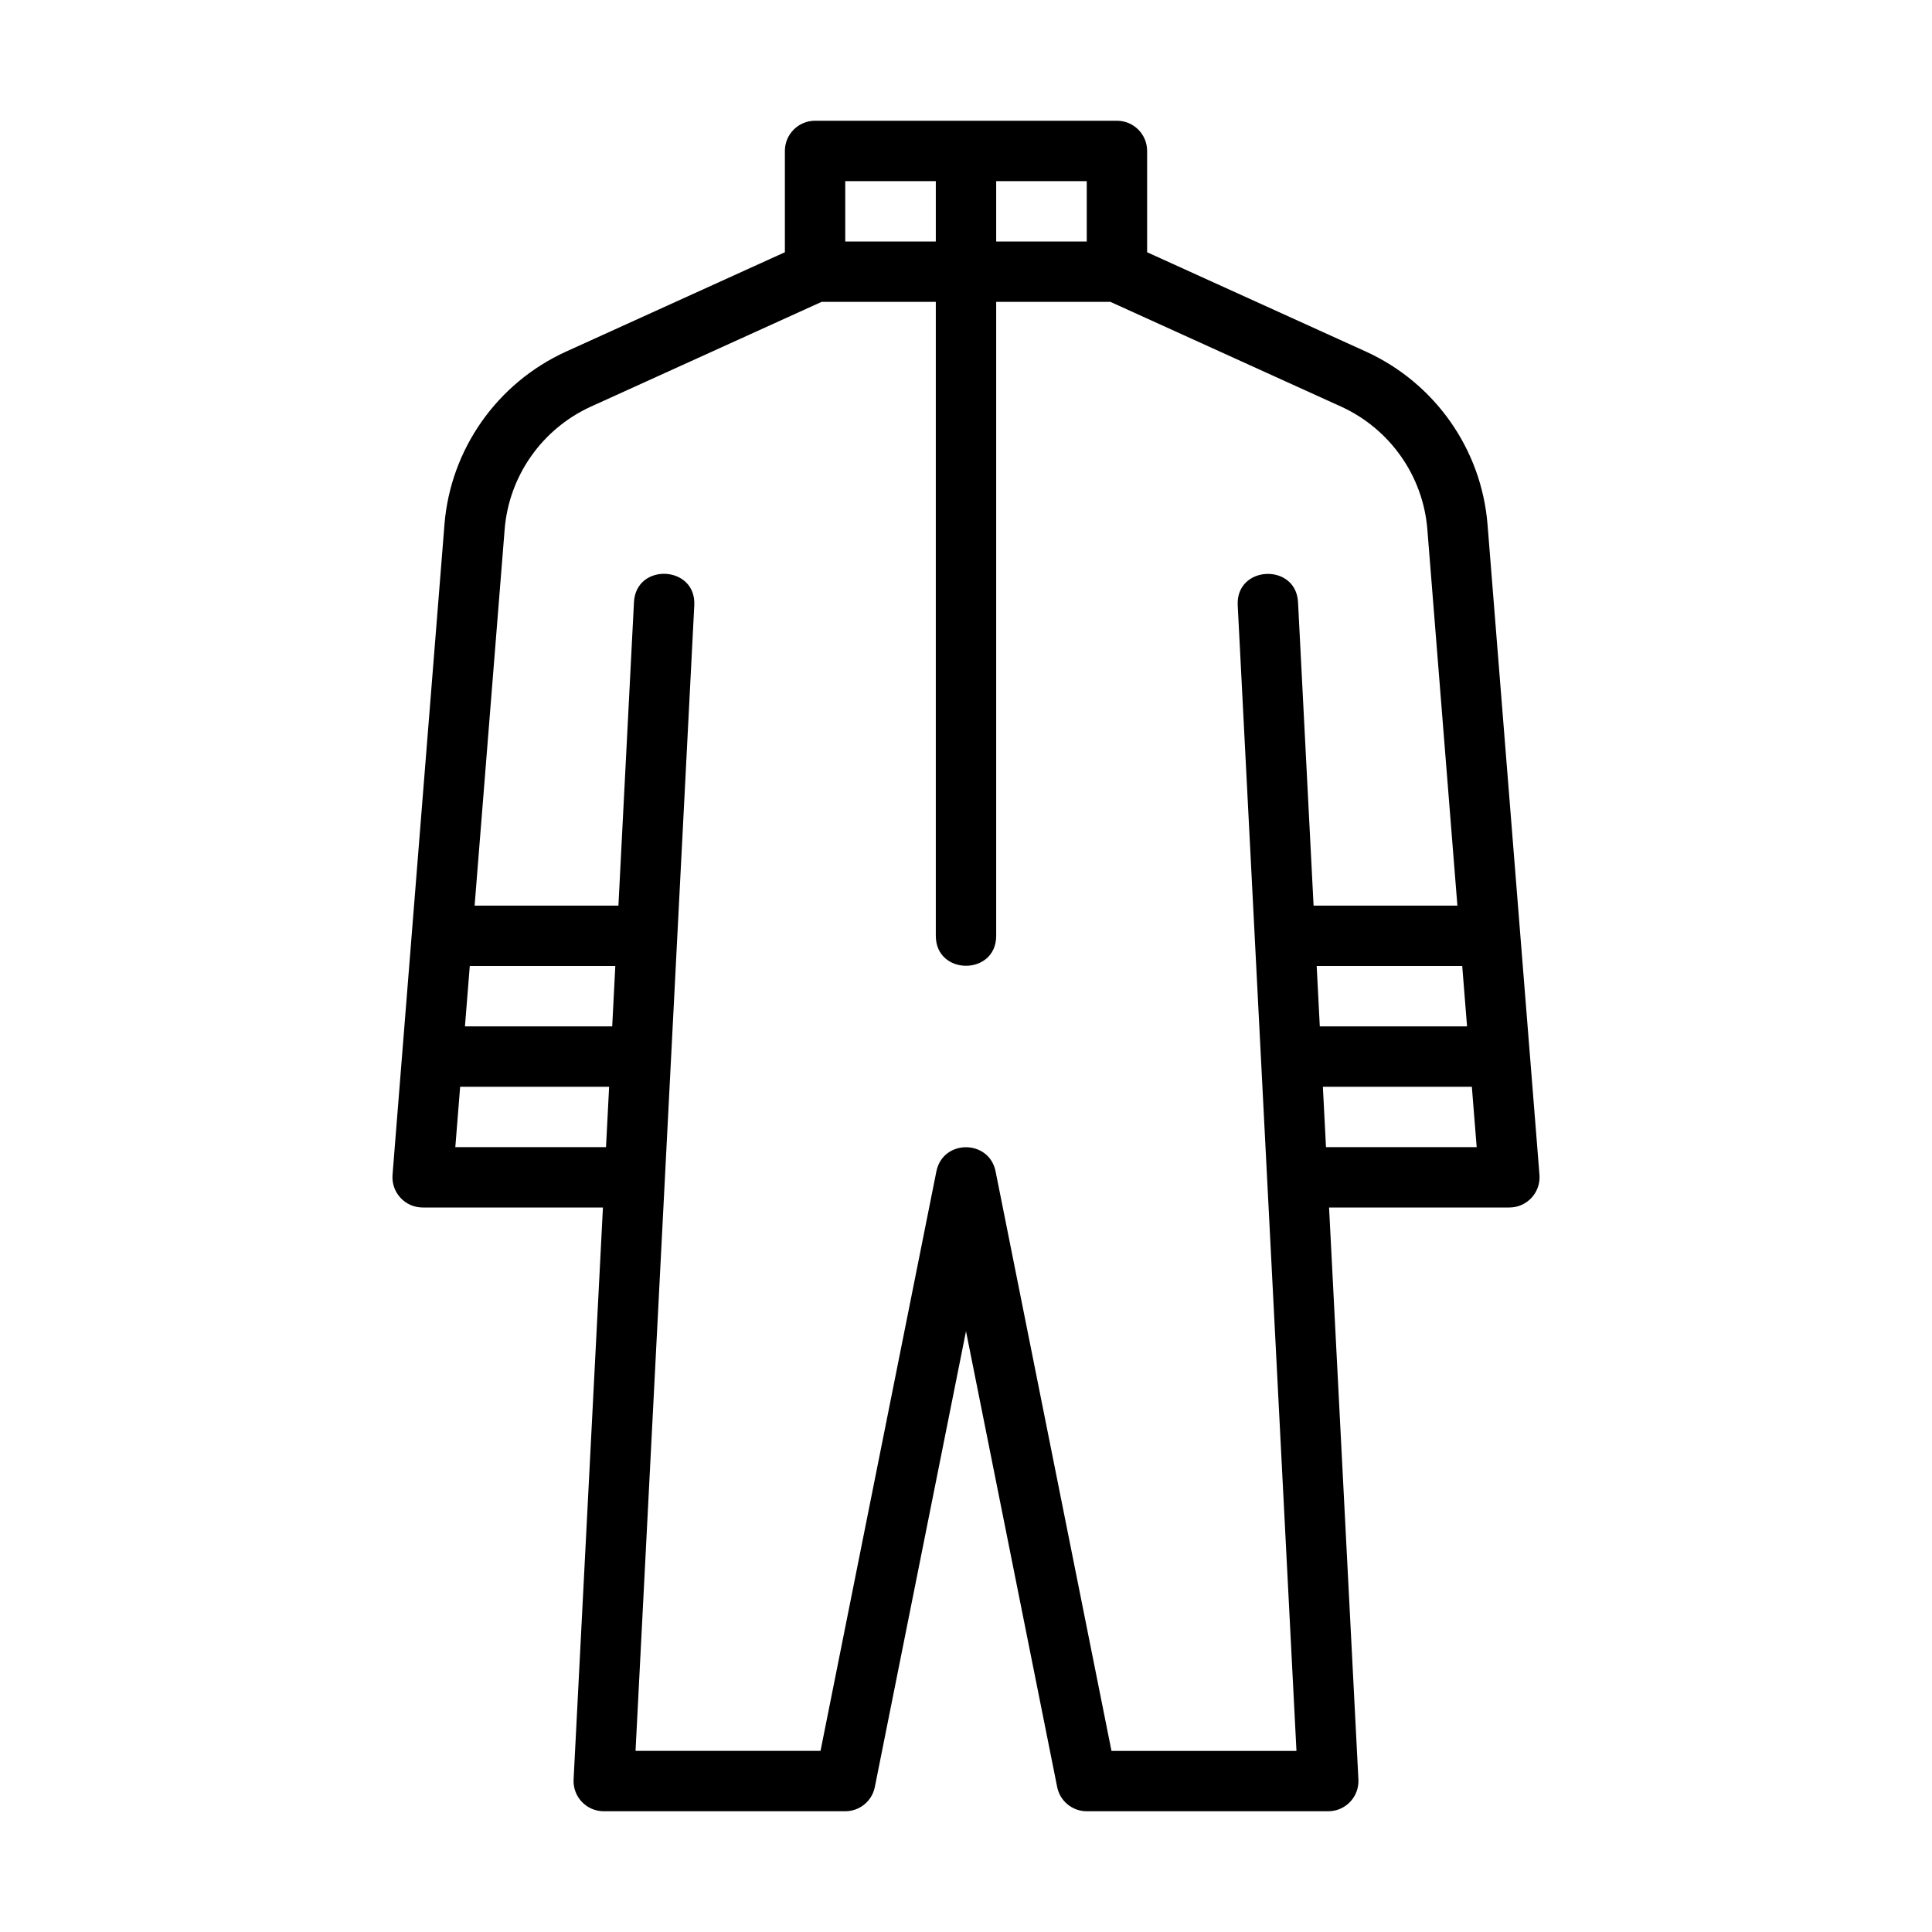 <?xml version="1.0" encoding="UTF-8"?>
<svg xmlns="http://www.w3.org/2000/svg" id="Image" height="512" viewBox="0 0 64 64" width="512">
  <path d="m49.277 17.381c-.198-2.493-1.739-4.688-4.024-5.732l-7.253-3.293v-3.356c0-.552-.447-1-1-1h-10c-.553 0-1 .448-1 1v3.356l-7.255 3.294c-2.283 1.042-3.824 3.238-4.022 5.73l-1.72 21.54c-.045.586.418 1.08.997 1.08h5.973l-.972 18.949c-.029.571.426 1.051.999 1.051h8c.477 0 .887-.336.98-.804l3.02-15.097 3.02 15.097c.093.468.503.804.98.804h8c.572 0 1.028-.479.999-1.051l-.972-18.949h5.973c.58 0 1.042-.495.997-1.08zm-5.66 14.619h4.821l.16 2h-4.878zm-7.617-26v2h-3v-2zm-8 0h3v2h-3zm-7.72 28h-4.878l.16-2h4.821zm-5.197 4 .16-2h4.935l-.103 2zm21.736 20-3.839-19.196c-.214-1.066-1.747-1.068-1.961 0l-3.838 19.196h-6.128c.646-12.605 1.203-23.462 1.946-37.949.068-1.325-1.931-1.418-1.998-.103l-.515 10.052h-4.764l.995-12.461c.141-1.769 1.235-3.329 2.856-4.069l7.643-3.47h3.784v21c0 1.323 2 1.324 2 0v-21h3.784l7.641 3.469c1.623.741 2.718 2.301 2.858 4.07l.995 12.461h-4.764l-.515-10.051c-.067-1.308-2.066-1.224-1.998.103.733 14.29-.14-2.737 1.946 37.949h-6.128zm7.106-20-.103-2h4.935l.16 2z"></path>
</svg>
